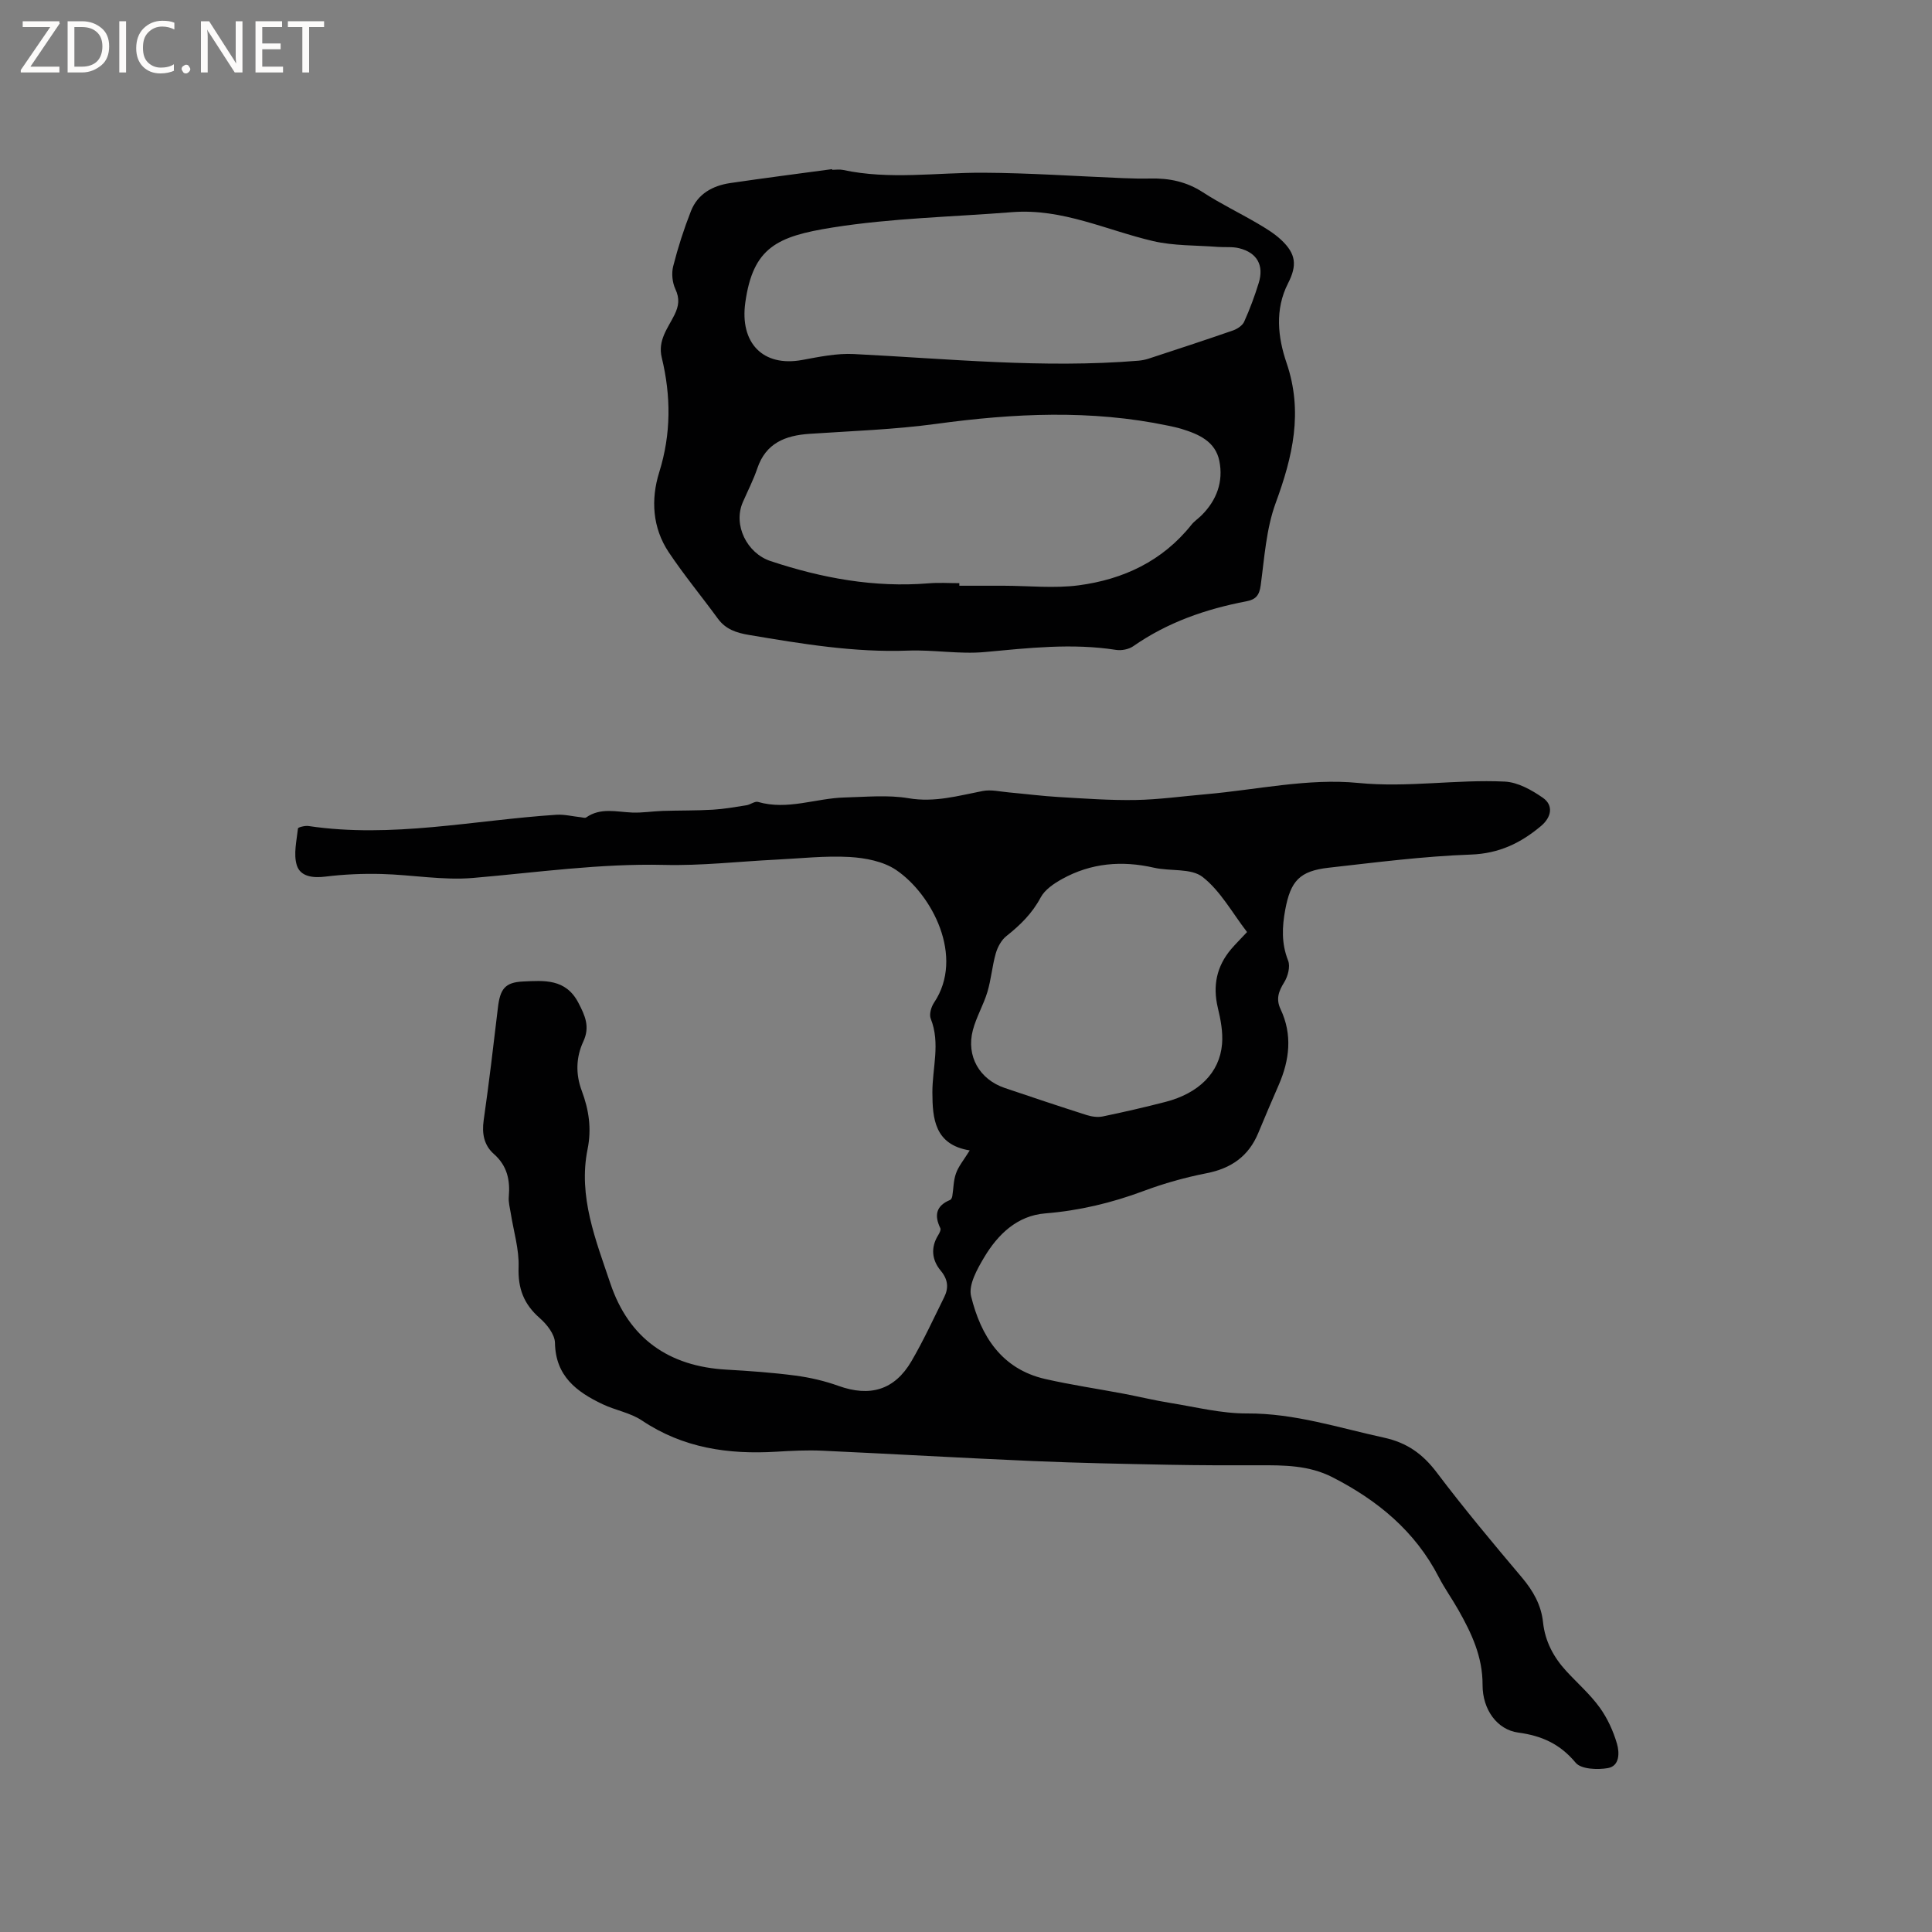 <svg enable-background="new 0 0 400 400" viewBox="0 0 400 400" xmlns="http://www.w3.org/2000/svg"><rect x="0" y="0" width="400" height="400" fill="#808080" stroke="none"/><g fill="#fcfbfa"><path d="m12.4 4.8-6.1 9h6v1.2h-8v-.5l6.1-8.9h-5.7v-1.2h7.6v.4z"/><path d="m14 15v-10.6h3c1.6 0 2.9.5 4 1.4s1.6 2.2 1.6 3.8-.5 3-1.6 3.9-2.4 1.5-4 1.5zm1.4-9.4v8.2h1.6c1.3 0 2.4-.4 3.1-1.1s1.1-1.8 1.1-3.1-.4-2.3-1.2-3-1.8-1-3.1-1z"/><path d="m26.1 4.4v10.6h-1.4v-10.6z"/><path d="m36.1 14.6c-.8.4-1.8.6-2.9.6-1.5 0-2.7-.5-3.6-1.4s-1.4-2.2-1.4-3.8c0-1.7.5-3.1 1.5-4.1s2.3-1.6 3.9-1.6c1 0 1.8.1 2.5.4v1.4c-.8-.4-1.6-.6-2.5-.6-1.2 0-2.1.4-2.9 1.2s-1.1 1.8-1.1 3.2c0 1.3.3 2.3 1 3s1.6 1.1 2.7 1.1c1 0 2-.2 2.7-.7v1.3z"/><path d="m37.6 14.3c0-.2.1-.5.3-.6s.4-.3.6-.3c.3 0 .5.1.6.3s.3.4.3.6-.1.4-.3.6-.4.3-.6.3c-.3 0-.5-.1-.6-.3s-.3-.4-.3-.6z"/><path d="m50.2 15h-1.6l-5.3-8.2c-.2-.2-.3-.5-.4-.7 0 .2.1.7.1 1.5v7.4h-1.4v-10.6h1.7l5.2 8.1c.2.4.4.6.4.7 0-.3-.1-.8-.1-1.5v-7.3h1.4z"/><path d="m58.6 15h-5.7v-10.6h5.5v1.2h-4.1v3.4h3.8v1.2h-3.8v3.6h4.3z"/><path d="m67.1 5.6h-3.1v9.4h-1.4v-9.4h-3v-1.2h7.5z"/></g><path d="m200.77 238.18c-7.29-1.18-7.71-6.62-7.73-11.99-.02-5.09 1.69-10.17-.34-15.28-.36-.9.09-2.44.69-3.33 6.35-9.48-.39-22.41-7.87-27.47-2.64-1.78-6.36-2.49-9.64-2.68-5.05-.28-10.14.3-15.22.55-7.71.38-15.43 1.28-23.13 1.09-13.31-.32-26.41 1.57-39.6 2.7-6.25.53-12.63-.66-18.95-.82-3.86-.1-7.76.07-11.59.54-2.62.33-5.21 0-5.94-2.35-.72-2.3-.03-5.07.24-7.62.03-.25 1.47-.61 2.19-.5 17.25 2.57 34.21-1.21 51.28-2.33 1.68-.11 3.39.33 5.09.51.37.04.86.21 1.1.05 3.02-2.12 6.31-1.14 9.56-1.02 2.09.08 4.2-.27 6.3-.34 3.45-.11 6.91-.05 10.36-.25 2.34-.14 4.66-.55 6.98-.92.82-.13 1.72-.88 2.39-.69 6.11 1.77 11.96-.77 17.93-.92 4.42-.11 8.95-.57 13.26.16 5.38.91 10.26-.52 15.32-1.5 1.73-.34 3.62.13 5.43.29 3.46.31 6.91.76 10.38.96 5.29.31 10.59.7 15.87.61 4.84-.09 9.67-.77 14.51-1.19 10.54-.92 21.23-3.36 31.57-2.34 10.29 1.01 20.26-.77 30.34-.28 2.7.13 5.57 1.74 7.88 3.35 2.26 1.57 1.78 4.02-.36 5.83-4.22 3.55-8.7 5.72-14.55 5.93-9.83.35-19.63 1.62-29.42 2.72-6.06.68-7.89 2.76-9 8.67-.67 3.6-.81 7.02.59 10.56.49 1.24-.05 3.28-.82 4.51-1.16 1.87-1.73 3.45-.74 5.55 2.48 5.26 1.87 10.5-.38 15.68-1.43 3.3-2.86 6.6-4.23 9.93-2 4.84-5.61 7.36-10.74 8.36-4.42.87-8.81 2.1-13.03 3.68-6.6 2.46-13.29 4.06-20.35 4.63-5.81.47-9.81 4.35-12.65 9.12-1.44 2.42-3.27 5.68-2.7 8.02 2.01 8.21 6.29 15.08 15.36 17.15 5.36 1.22 10.82 2.02 16.22 3.04 3.22.61 6.4 1.39 9.64 1.91 5.3.85 10.62 2.21 15.93 2.18 9.83-.05 18.95 2.97 28.34 5.01 4.77 1.04 8.03 3.38 10.93 7.22 5.62 7.44 11.61 14.61 17.63 21.74 2.33 2.77 3.99 5.68 4.37 9.28.42 3.95 2.2 7.26 4.85 10.13 2.3 2.49 4.89 4.76 6.87 7.49 1.61 2.22 2.82 4.88 3.59 7.52.52 1.8.6 4.61-1.91 5.04-2.16.37-5.52.23-6.64-1.11-3.24-3.89-7-5.59-11.9-6.25-4.33-.58-7.4-4.73-7.38-9.88.02-5.83-2.28-10.68-5-15.49-1.3-2.31-2.86-4.47-4.07-6.82-4.9-9.52-12.68-15.91-22.04-20.69-4.84-2.47-9.99-2.48-15.2-2.46-6.24.02-12.48.01-18.72-.11-9.31-.18-18.63-.36-27.93-.76-14.59-.63-29.18-1.48-43.77-2.15-3.16-.14-6.34.02-9.5.21-9.92.6-19.3-.75-27.81-6.46-2.4-1.61-5.5-2.11-8.16-3.38-5.36-2.55-9.73-5.8-9.85-12.69-.03-1.76-1.68-3.85-3.16-5.14-3.29-2.88-4.53-6.12-4.37-10.53.13-3.7-1.04-7.44-1.62-11.16-.18-1.13-.51-2.3-.41-3.41.3-3.46-.32-6.43-3.1-8.88-2.02-1.78-2.5-4.2-2.1-6.97 1.11-7.76 2.03-15.55 2.95-23.33.45-3.82 1.45-5.23 5.18-5.4 4.35-.2 8.86-.64 11.48 4.41 1.4 2.69 2.43 4.96 1.02 8.01-1.52 3.26-1.62 6.75-.32 10.21 1.46 3.91 2.07 7.82 1.2 12.09-1.98 9.79 1.7 18.81 4.72 27.8 3.82 11.33 12.03 17.17 24.06 17.84 4.76.27 9.53.61 14.25 1.23 3.01.4 6.05 1.1 8.91 2.13 6.52 2.34 11.61.88 15.11-5.1 2.5-4.28 4.58-8.81 6.78-13.25.97-1.95.8-3.69-.73-5.52-1.8-2.17-2.11-4.75-.51-7.33.26-.42.61-1.11.45-1.44-1.3-2.67-.89-4.65 2.01-5.85.23-.09.41-.49.46-.77.26-1.57.23-3.24.76-4.71.51-1.48 1.59-2.74 2.85-4.78zm57.42-45.21c-3.07-3.98-5.5-8.51-9.2-11.4-2.39-1.87-6.7-1.15-10.07-1.92-6.66-1.52-13.03-.98-19.01 2.33-1.7.94-3.6 2.22-4.46 3.85-1.76 3.3-4.23 5.71-7.08 7.97-1.04.82-1.82 2.26-2.2 3.57-.75 2.62-.96 5.4-1.74 8.01-.81 2.69-2.3 5.19-3.01 7.9-1.41 5.37 1.36 10.2 6.62 11.98 5.61 1.9 11.24 3.78 16.88 5.58 1.06.34 2.31.53 3.38.31 4.35-.9 8.69-1.9 12.99-3.01 6.9-1.78 11.22-6.04 11.72-11.97.21-2.47-.28-5.07-.87-7.51-1.09-4.58-.26-8.6 2.77-12.17.89-1.04 1.87-2.01 3.28-3.52z" fill="#010102"/><path d="m172.3 35.16c.74 0 1.5-.13 2.21.02 9.67 2.08 19.4.53 29.1.58 9.63.05 19.25.73 28.88 1.12 1.9.08 3.8.12 5.69.08 3.9-.09 7.48.65 10.85 2.84 3.63 2.36 7.56 4.25 11.3 6.44 1.72 1.01 3.48 2.07 4.92 3.42 3.08 2.89 3.34 5.25 1.42 9.01-2.77 5.42-2.1 11.2-.31 16.44 3.48 10.18 1.28 19.42-2.24 29.02-1.97 5.36-2.33 11.34-3.11 17.08-.28 2.06-1.02 2.92-2.99 3.29-8.38 1.6-16.31 4.35-23.39 9.29-.93.65-2.44.94-3.58.76-9.1-1.42-18.11-.39-27.18.45-5.23.48-10.57-.5-15.84-.3-11.15.42-22.04-1.4-32.95-3.24-2.62-.44-4.84-1.16-6.47-3.4-3.36-4.6-7-9-10.16-13.73-3.38-5.07-3.72-10.94-1.97-16.54 2.49-7.96 2.45-15.82.53-23.75-.87-3.59 1.27-6.09 2.63-8.85.92-1.88 1.1-3.37.19-5.34-.64-1.37-.83-3.27-.45-4.74.98-3.86 2.21-7.69 3.67-11.4 1.4-3.57 4.49-5.27 8.14-5.81 7.01-1.03 14.05-1.93 21.07-2.88.03.05.04.1.04.14zm26.32 85.58v.53h9.21c5.16.01 10.4.58 15.47-.08 9.24-1.22 17.38-5.01 23.38-12.55.59-.74 1.42-1.28 2.09-1.95 3.14-3.13 4.55-6.97 3.68-11.27-.82-4.03-4.26-5.53-7.82-6.62-.91-.28-1.85-.47-2.78-.67-15.99-3.35-31.97-2.56-48.03-.37-8.67 1.18-17.47 1.47-26.22 2.06-5.02.34-9.04 1.91-10.81 7.16-.81 2.4-1.99 4.67-3 7-2.05 4.7.84 10.55 5.73 12.18 10.65 3.54 21.48 5.53 32.76 4.61 2.09-.18 4.22-.03 6.34-.03zm10.98-76.82c-12.43.99-24.99 1.23-37.27 3.19-11.42 1.82-16.42 4.1-18.02 15.5-1.18 8.35 3.61 13.44 11.82 11.91 3.51-.65 7.12-1.4 10.65-1.22 19.63.98 39.22 3 58.9 1.38.72-.06 1.46-.21 2.14-.43 5.83-1.91 11.66-3.82 17.45-5.83.89-.31 1.96-1.01 2.32-1.81 1.17-2.6 2.17-5.29 3.01-8.01 1.14-3.67-.33-6.29-4.06-7.21-1.4-.35-2.93-.16-4.4-.27-4.49-.35-9.1-.2-13.43-1.21-9.61-2.25-18.77-6.79-29.11-5.99z" fill="#010102"/></svg>